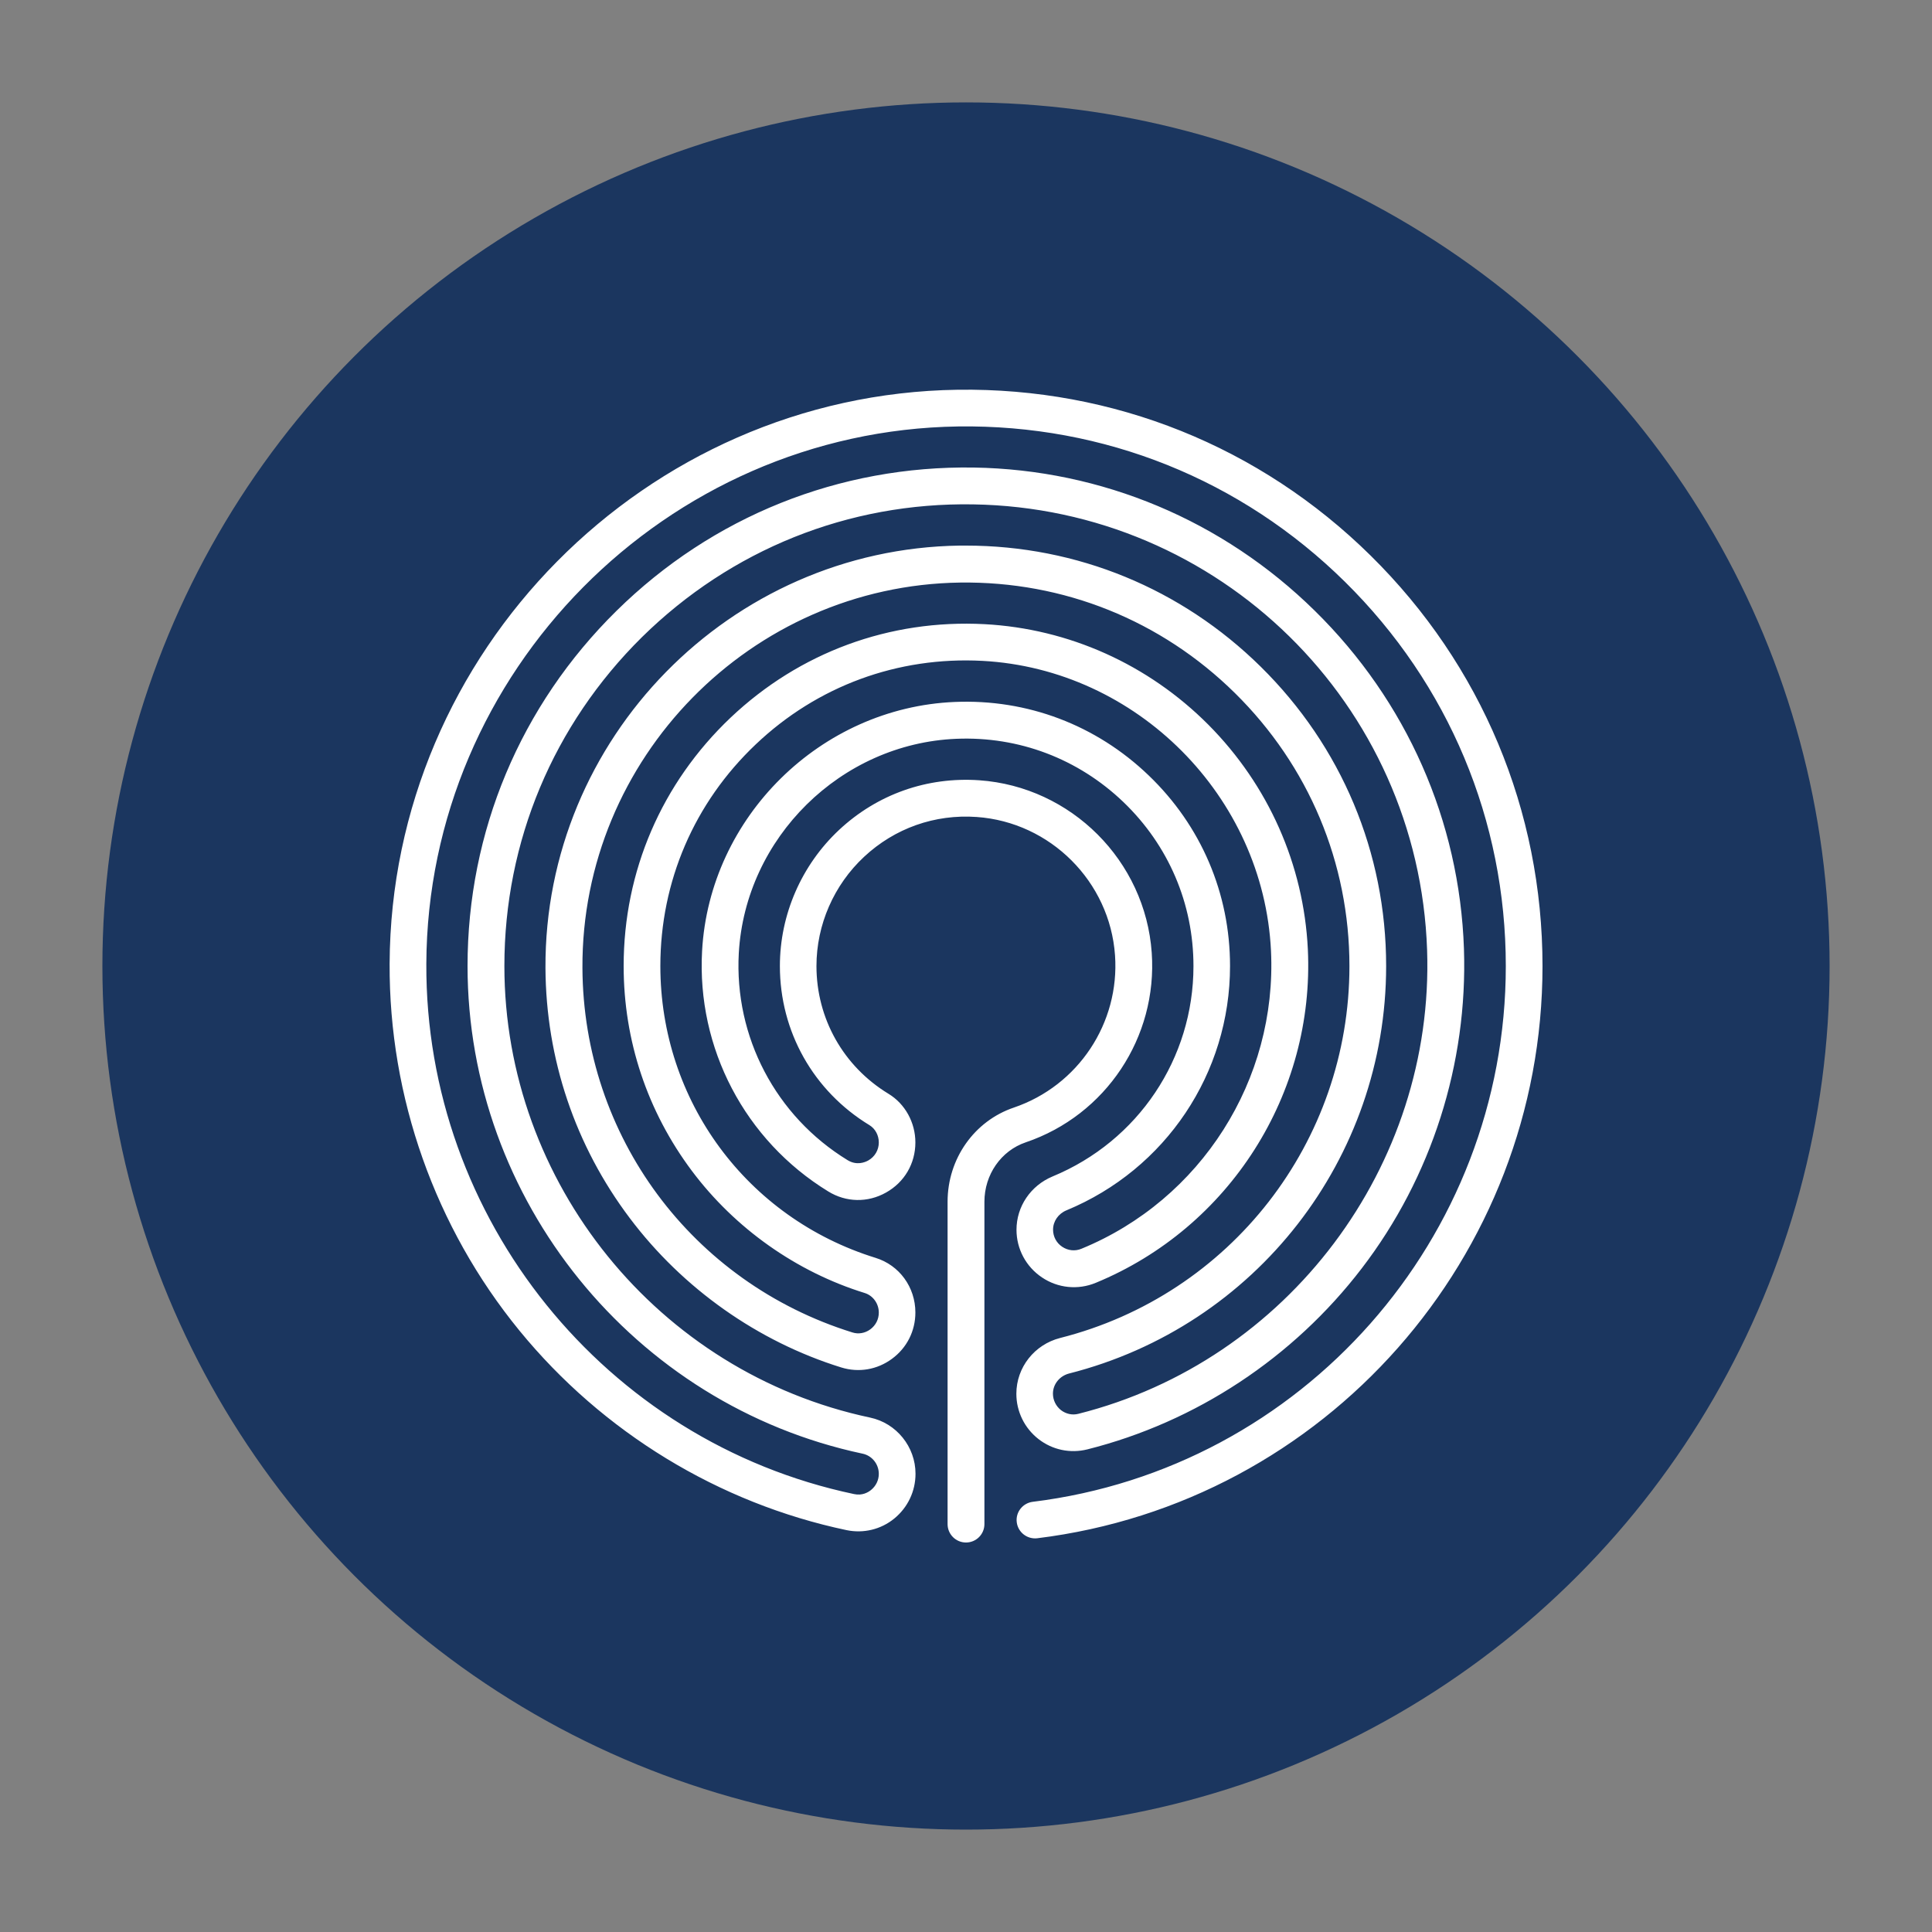 <?xml version="1.0" encoding="utf-8"?>
<!-- Generator: Adobe Illustrator 28.0.0, SVG Export Plug-In . SVG Version: 6.00 Build 0)  -->
<svg version="1.1" id="Vrstva_1" xmlns="http://www.w3.org/2000/svg" xmlns:xlink="http://www.w3.org/1999/xlink" x="0px" y="0px"
	 viewBox="0 0 150 150" style="enable-background:new 0 0 150 150;" xml:space="preserve">
<rect x="0" y="0" width="150" height="150" fill="#808080" stroke="none"/>
<style type="text/css">
	.st0{fill:#1B365F;}
	.st1{fill:#FFFFFF;}
</style>
<g>
	<g>
		<g>
			<circle class="st0" cx="75" cy="75" r="67.05"/>
		</g>
	</g>
	<g id="XMLID_00000003795652817556301650000013229177099085440405_">
		<path class="st1" d="M75,119.76c-0.79,0-1.43-0.64-1.43-1.43V93.3c0-3.33,2.07-6.27,5.15-7.31c4.99-1.7,8.22-6.56,7.85-11.82
			c-0.4-5.72-5.02-10.34-10.74-10.74c-3.25-0.23-6.36,0.87-8.74,3.09c-2.35,2.19-3.7,5.28-3.7,8.48c0,4.08,2.09,7.79,5.59,9.92
			c1.29,0.78,2.09,2.23,2.09,3.78c0,1.64-0.85,3.09-2.28,3.89c-1.42,0.8-3.1,0.77-4.49-0.09c-6.46-3.96-10.21-11.12-9.79-18.67
			c0.58-10.4,9.2-18.89,19.61-19.33c5.64-0.24,10.99,1.79,15.06,5.7c4.08,3.91,6.32,9.17,6.32,14.8c0,8.33-4.99,15.78-12.7,18.97
			c-0.63,0.26-1.04,0.85-1.04,1.5c0,0.54,0.26,1.03,0.71,1.33c0.45,0.3,1,0.36,1.5,0.15c9.28-3.81,15.19-13.11,14.71-23.13
			c-0.58-11.99-10.42-21.87-22.4-22.51c-6.58-0.35-12.83,1.95-17.6,6.48c-4.78,4.53-7.41,10.65-7.41,17.21
			c0,10.46,6.71,19.56,16.71,22.66c1.85,0.57,3.09,2.28,3.09,4.24c0,1.44-0.66,2.75-1.82,3.6c-1.14,0.84-2.57,1.09-3.93,0.67
			c-6.48-2.01-12.31-6.13-16.42-11.59c-4.25-5.64-6.51-12.36-6.55-19.42c-0.09-17.82,14.33-32.54,32.15-32.8c0.16,0,0.33,0,0.49,0
			c8.62,0,16.73,3.33,22.89,9.4c6.28,6.19,9.74,14.44,9.74,23.24c0,14.95-10.12,27.96-24.62,31.64c-0.73,0.19-1.25,0.83-1.25,1.56
			c0,0.5,0.23,0.97,0.62,1.28c0.39,0.3,0.88,0.41,1.35,0.29c16.26-4.09,27.65-19.23,27.08-36.01c-0.65-19.1-16.13-34.3-35.25-34.6
			c-9.69-0.16-18.8,3.51-25.71,10.31C42.96,56.27,39.16,65.33,39.16,75c0,16.83,11.94,31.57,28.39,35.06
			c2.05,0.43,3.53,2.27,3.53,4.36c0,1.36-0.6,2.62-1.65,3.48c-1.04,0.85-2.39,1.17-3.7,0.9c-9.92-2.09-18.94-7.59-25.4-15.49
			c-6.55-8.01-10.13-18.13-10.08-28.49c0.1-24.22,19.88-44.21,44.1-44.56c12.09-0.17,23.47,4.4,32.07,12.88
			c8.6,8.48,13.34,19.8,13.34,31.87c0,22.57-16.87,41.67-39.23,44.42c-0.78,0.09-1.49-0.46-1.59-1.24c-0.1-0.78,0.46-1.49,1.24-1.59
			c20.94-2.58,36.73-20.46,36.73-41.59c0-11.31-4.44-21.9-12.49-29.84c-8.05-7.94-18.71-12.22-30.03-12.06
			c-22.67,0.33-41.2,19.04-41.29,41.72C33.01,94.61,46.98,111.93,66.31,116c0.64,0.14,1.1-0.14,1.32-0.32
			c0.38-0.31,0.6-0.76,0.6-1.25c0-0.76-0.53-1.42-1.27-1.57C49.19,109.08,36.3,93.16,36.3,75c0-10.44,4.11-20.23,11.56-27.57
			c7.45-7.34,17.31-11.29,27.75-11.13c9.93,0.16,19.33,4.1,26.46,11.11c7.14,7.01,11.25,16.33,11.59,26.25
			c0.3,8.92-2.51,17.74-7.93,24.81c-5.32,6.95-12.88,11.94-21.31,14.06c-1.33,0.33-2.71,0.04-3.79-0.8
			c-1.09-0.85-1.72-2.14-1.72-3.52c0-2.04,1.4-3.82,3.4-4.33c13.23-3.35,22.46-15.23,22.46-28.87c0-8.02-3.16-15.55-8.89-21.2
			c-5.73-5.65-13.3-8.69-21.34-8.58C58.3,45.46,45.14,58.88,45.22,75.15c0.06,13.05,8.49,24.42,20.96,28.3
			c0.47,0.15,0.98,0.06,1.39-0.24c0.42-0.31,0.66-0.78,0.66-1.3c0-0.7-0.45-1.32-1.09-1.52c-5.3-1.64-10.07-5.01-13.42-9.48
			c-3.46-4.62-5.3-10.12-5.3-15.91c0-7.36,2.95-14.2,8.3-19.28c5.35-5.07,12.35-7.65,19.72-7.26c6.54,0.35,12.71,3.12,17.38,7.81
			c4.66,4.69,7.4,10.87,7.72,17.42c0.54,11.22-6.08,21.63-16.47,25.91c-1.38,0.57-2.94,0.41-4.17-0.42
			c-1.24-0.83-1.98-2.21-1.98-3.7c0-1.81,1.1-3.43,2.8-4.14c6.65-2.75,10.94-9.16,10.94-16.33c0-4.85-1.93-9.37-5.44-12.74
			c-3.51-3.36-8.11-5.11-12.97-4.91c-8.97,0.37-16.38,7.68-16.89,16.64C57,80.5,60.23,86.66,65.8,90.07
			c0.71,0.44,1.36,0.17,1.61,0.03c0.51-0.29,0.82-0.81,0.82-1.4c0-0.56-0.28-1.07-0.72-1.34c-4.36-2.65-6.96-7.27-6.96-12.36
			c0-3.99,1.68-7.84,4.6-10.57c2.97-2.77,6.83-4.13,10.88-3.85c7.14,0.5,12.89,6.25,13.39,13.39c0.46,6.56-3.56,12.61-9.78,14.72
			c-1.92,0.65-3.21,2.51-3.21,4.61v25.03C76.43,119.12,75.79,119.76,75,119.76z"/>
	</g>
</g>
</svg>

